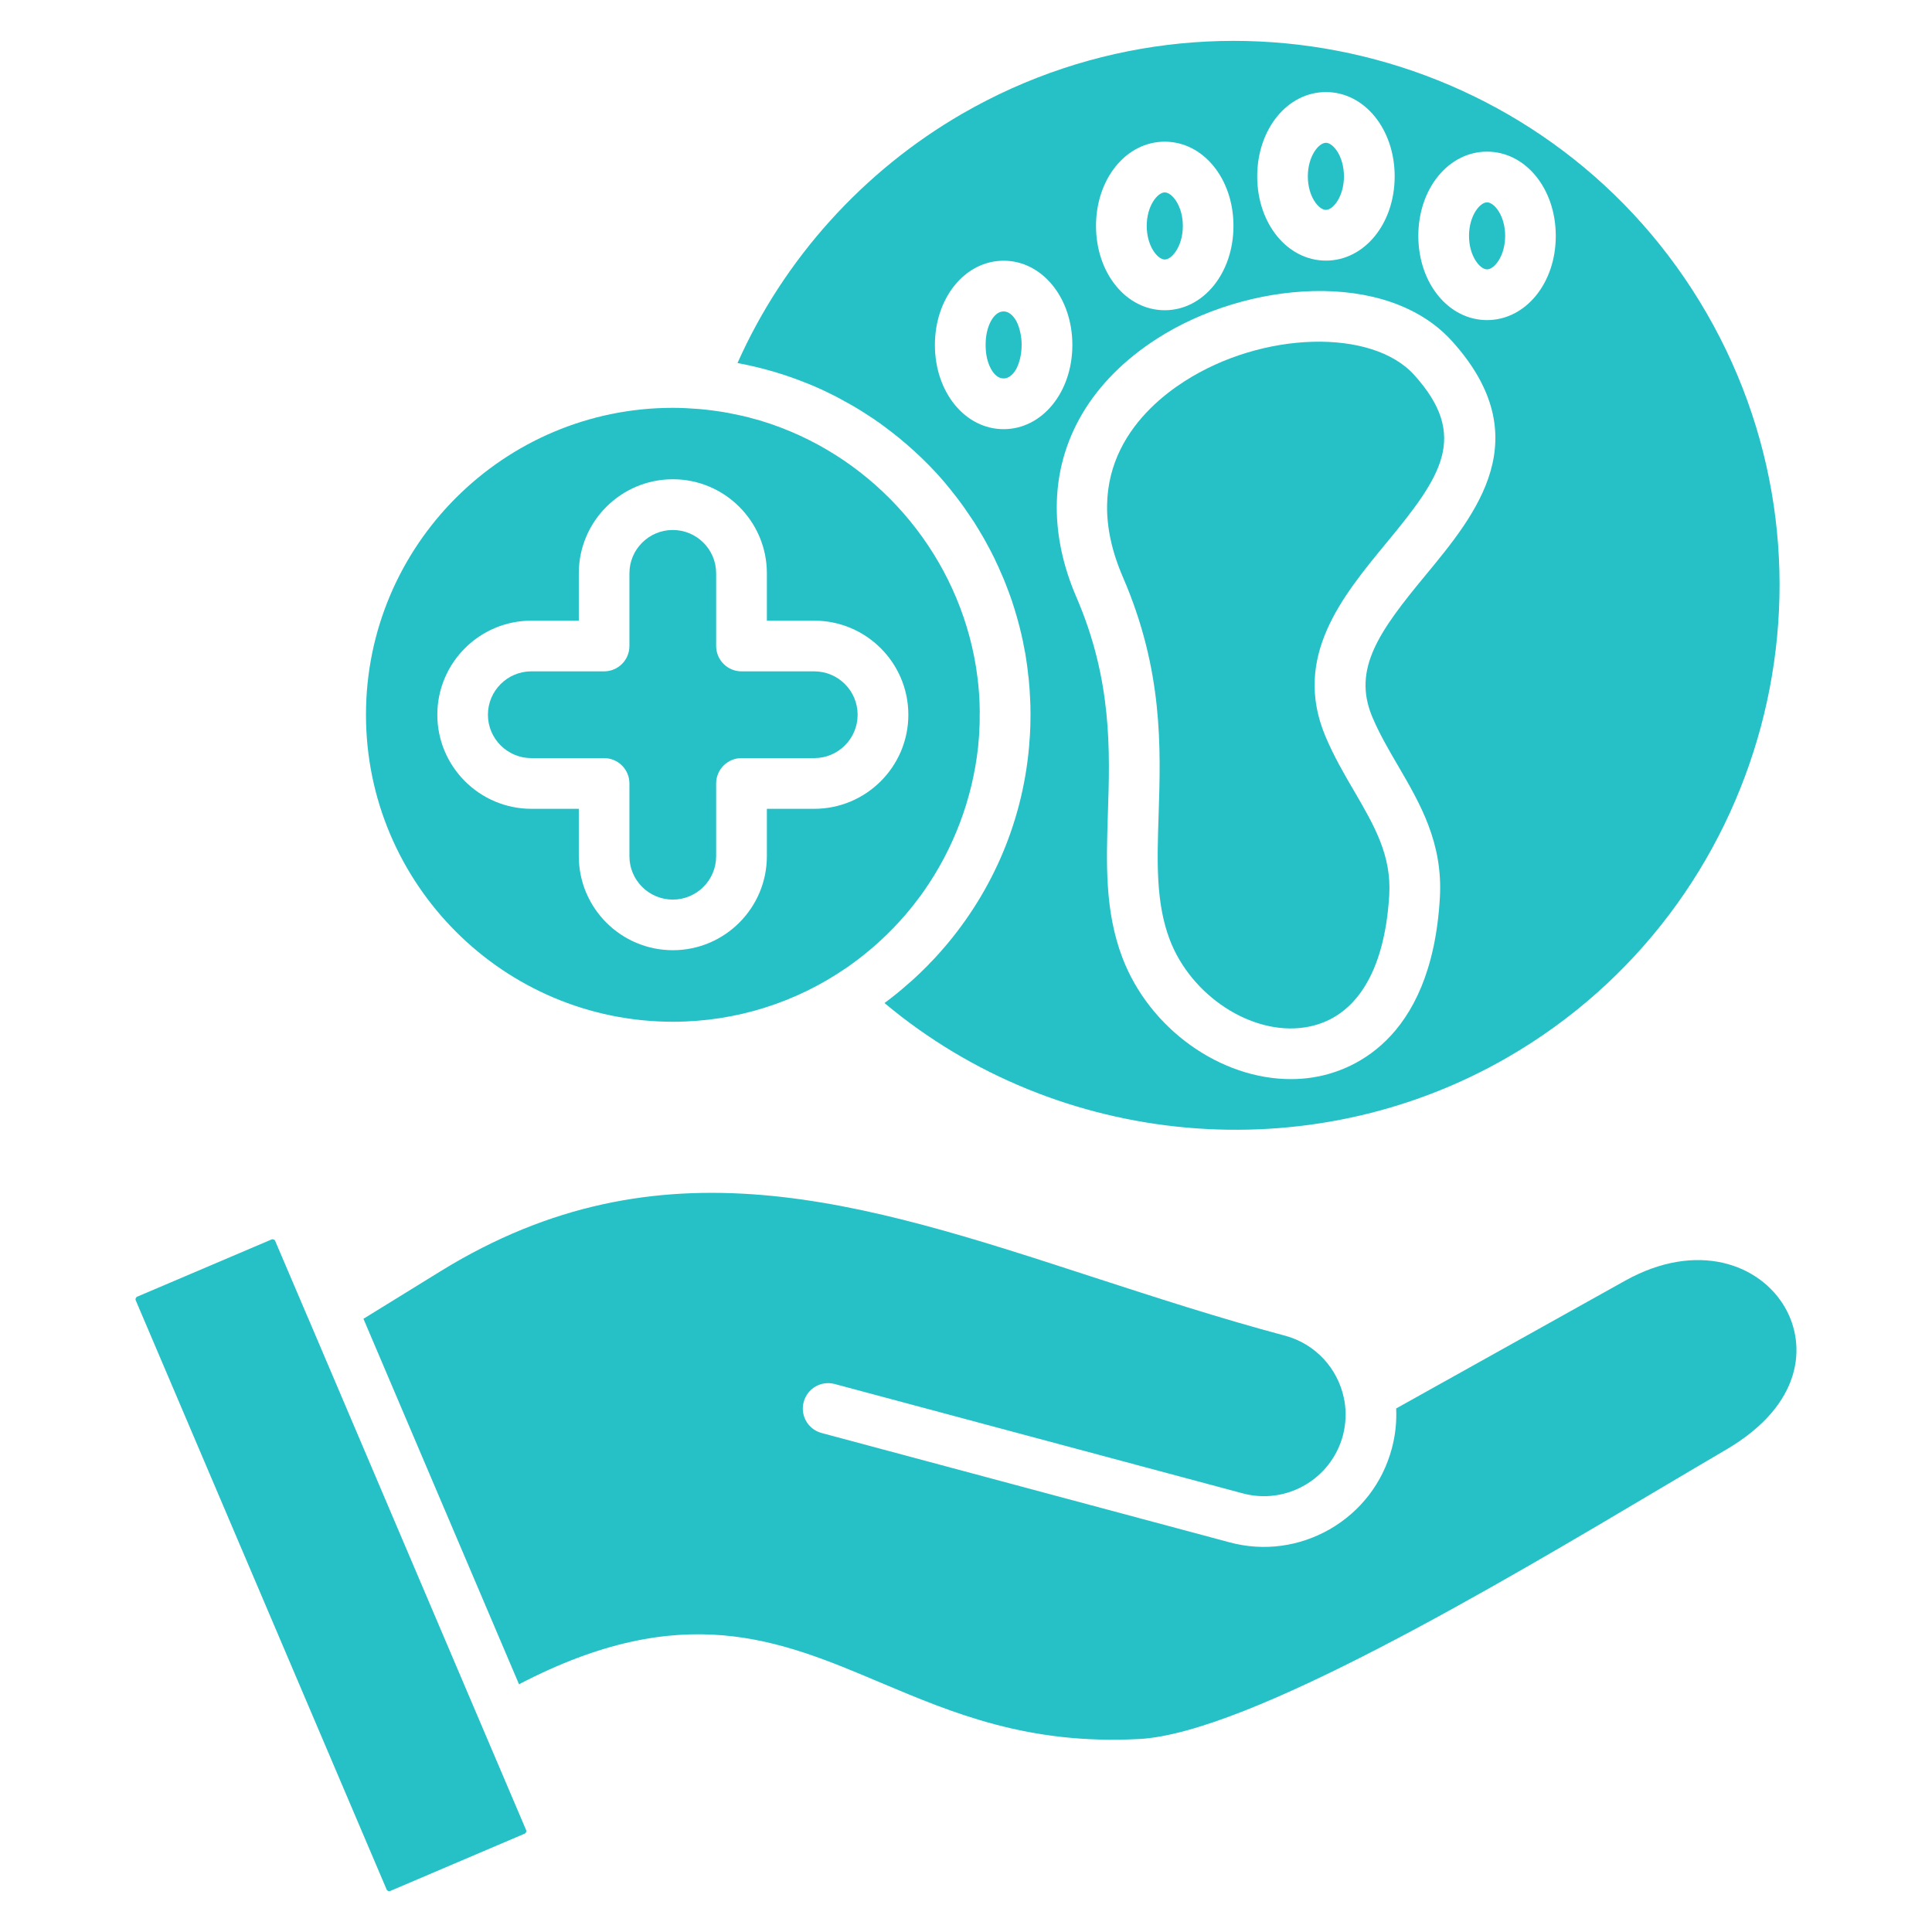 <svg version="1.0" preserveAspectRatio="xMidYMid meet" height="100" viewBox="0 0 75 75" zoomAndPan="magnify" width="100" xmlns:xlink="http://www.w3.org/1999/xlink" xmlns="http://www.w3.org/2000/svg"><rect x="0" y="0" width="75" height="75" fill="#333333" stroke="none"/><path fill-rule="nonzero" fill-opacity="1" d="M 75 37.5 C 75 38.727 74.941 39.953 74.82 41.176 C 74.699 42.398 74.52 43.609 74.281 44.816 C 74.039 46.02 73.742 47.211 73.387 48.387 C 73.027 49.562 72.617 50.715 72.145 51.852 C 71.676 52.984 71.152 54.094 70.57 55.176 C 69.992 56.262 69.363 57.312 68.68 58.332 C 67.996 59.355 67.266 60.34 66.488 61.289 C 65.707 62.238 64.887 63.148 64.016 64.016 C 63.148 64.887 62.238 65.707 61.289 66.488 C 60.34 67.266 59.355 67.996 58.332 68.68 C 57.312 69.363 56.262 69.992 55.176 70.57 C 54.094 71.152 52.984 71.676 51.852 72.145 C 50.715 72.617 49.562 73.027 48.387 73.387 C 47.211 73.742 46.02 74.039 44.816 74.281 C 43.609 74.52 42.398 74.699 41.176 74.82 C 39.953 74.941 38.727 75 37.5 75 C 36.273 75 35.047 74.941 33.824 74.82 C 32.602 74.699 31.391 74.52 30.184 74.281 C 28.98 74.039 27.789 73.742 26.613 73.387 C 25.438 73.027 24.285 72.617 23.148 72.145 C 22.016 71.676 20.906 71.152 19.824 70.57 C 18.738 69.992 17.688 69.363 16.668 68.68 C 15.645 67.996 14.66 67.266 13.711 66.488 C 12.762 65.707 11.852 64.887 10.984 64.016 C 10.113 63.148 9.293 62.238 8.512 61.289 C 7.734 60.34 7.004 59.355 6.32 58.332 C 5.637 57.312 5.008 56.262 4.43 55.176 C 3.848 54.094 3.324 52.984 2.855 51.852 C 2.383 50.715 1.973 49.562 1.613 48.387 C 1.258 47.211 0.961 46.02 0.719 44.816 C 0.48 43.609 0.301 42.398 0.18 41.176 C 0.059 39.953 0 38.727 0 37.5 C 0 36.273 0.059 35.047 0.18 33.824 C 0.301 32.602 0.48 31.391 0.719 30.184 C 0.961 28.98 1.258 27.789 1.613 26.613 C 1.973 25.438 2.383 24.285 2.855 23.148 C 3.324 22.016 3.848 20.906 4.43 19.824 C 5.008 18.738 5.637 17.688 6.32 16.668 C 7.004 15.645 7.734 14.66 8.512 13.711 C 9.293 12.762 10.113 11.852 10.984 10.984 C 11.852 10.113 12.762 9.293 13.711 8.512 C 14.66 7.734 15.645 7.004 16.668 6.32 C 17.688 5.637 18.738 5.008 19.824 4.43 C 20.906 3.848 22.016 3.324 23.148 2.855 C 24.285 2.383 25.438 1.973 26.613 1.613 C 27.789 1.258 28.98 0.961 30.184 0.719 C 31.391 0.48 32.602 0.301 33.824 0.18 C 35.047 0.059 36.273 0 37.5 0 C 38.727 0 39.953 0.059 41.176 0.18 C 42.398 0.301 43.609 0.48 44.816 0.719 C 46.02 0.961 47.211 1.258 48.387 1.613 C 49.562 1.973 50.715 2.383 51.852 2.855 C 52.984 3.324 54.094 3.848 55.176 4.43 C 56.262 5.008 57.312 5.637 58.332 6.32 C 59.355 7.004 60.34 7.734 61.289 8.512 C 62.238 9.293 63.148 10.113 64.016 10.984 C 64.887 11.852 65.707 12.762 66.488 13.711 C 67.266 14.66 67.996 15.645 68.68 16.668 C 69.363 17.688 69.992 18.738 70.57 19.824 C 71.152 20.906 71.676 22.016 72.145 23.148 C 72.617 24.285 73.027 25.438 73.387 26.613 C 73.742 27.789 74.039 28.98 74.281 30.184 C 74.52 31.391 74.699 32.602 74.82 33.824 C 74.941 35.047 75 36.273 75 37.5 Z M 75 37.5" fill="#ffffff"></path><path fill-rule="nonzero" fill-opacity="1" d="M 47.305 17.016 C 47.305 17.539 47.023 17.887 46.836 17.887 C 46.652 17.887 46.367 17.539 46.367 17.016 C 46.367 16.492 46.652 16.145 46.836 16.145 C 47.023 16.145 47.305 16.492 47.305 17.016 Z M 47.305 17.016" fill="#26c1c6"></path><path fill-rule="nonzero" fill-opacity="1" d="M 43.125 18.301 C 43.125 18.824 42.844 19.172 42.656 19.172 C 42.473 19.172 42.188 18.824 42.188 18.301 C 42.188 17.777 42.473 17.434 42.656 17.434 C 42.844 17.434 43.125 17.777 43.125 18.301 Z M 43.125 18.301" fill="#26c1c6"></path><path fill-rule="nonzero" fill-opacity="1" d="M 37.855 30.816 C 37.855 30.777 37.855 30.734 37.852 30.695 C 37.852 30.602 37.844 30.504 37.836 30.41 C 37.832 30.348 37.828 30.285 37.82 30.223 C 37.812 30.156 37.809 30.098 37.801 30.035 C 37.789 29.953 37.777 29.871 37.766 29.789 C 37.766 29.773 37.762 29.754 37.758 29.738 C 37.305 26.914 35.336 24.539 32.703 23.535 C 32.648 23.516 32.594 23.492 32.539 23.473 C 32.457 23.445 32.371 23.418 32.289 23.391 C 32.242 23.375 32.195 23.359 32.148 23.348 C 32.102 23.332 32.055 23.32 32.004 23.305 C 31.906 23.277 31.805 23.254 31.703 23.23 C 31.699 23.23 31.695 23.227 31.691 23.227 C 31.574 23.203 31.457 23.176 31.336 23.152 C 31.281 23.145 31.23 23.137 31.172 23.125 C 31.121 23.117 31.066 23.109 31.012 23.102 C 30.98 23.098 30.949 23.094 30.922 23.09 C 30.809 23.074 30.695 23.062 30.582 23.051 C 30.355 23.031 30.125 23.02 29.895 23.02 C 25.504 23.02 21.934 26.594 21.934 30.984 C 21.934 35.375 25.504 38.945 29.895 38.945 C 31.555 38.945 33.102 38.434 34.379 37.559 C 34.418 37.531 34.461 37.504 34.5 37.473 C 34.555 37.438 34.605 37.398 34.656 37.359 C 34.707 37.324 34.758 37.285 34.809 37.246 C 34.859 37.207 34.906 37.164 34.957 37.125 C 35.004 37.086 35.055 37.043 35.102 37 C 35.152 36.961 35.199 36.918 35.246 36.875 C 35.293 36.832 35.34 36.789 35.383 36.746 C 35.402 36.727 35.418 36.711 35.438 36.695 C 35.484 36.648 35.527 36.605 35.57 36.562 C 35.582 36.551 35.594 36.539 35.605 36.527 C 35.613 36.52 35.621 36.512 35.625 36.504 C 35.637 36.496 35.645 36.484 35.656 36.473 C 35.75 36.371 35.848 36.27 35.938 36.164 C 35.969 36.125 36.004 36.082 36.039 36.043 C 36.105 35.957 36.172 35.875 36.238 35.789 C 36.293 35.715 36.348 35.641 36.402 35.566 C 37.172 34.465 37.664 33.176 37.812 31.824 C 37.82 31.773 37.824 31.719 37.828 31.668 C 37.832 31.625 37.836 31.582 37.836 31.539 C 37.84 31.535 37.84 31.531 37.84 31.527 C 37.84 31.52 37.84 31.516 37.84 31.508 L 37.84 31.5 C 37.844 31.414 37.852 31.332 37.852 31.246 L 37.855 31.137 C 37.855 31.086 37.855 31.035 37.855 30.984 C 37.855 30.93 37.855 30.871 37.855 30.816 Z M 33.562 33.422 L 32.336 33.422 L 32.336 34.648 C 32.336 35.996 31.238 37.09 29.895 37.09 C 28.551 37.09 27.453 35.996 27.453 34.648 L 27.453 33.422 L 26.227 33.422 C 24.883 33.422 23.785 32.328 23.785 30.98 C 23.785 29.637 24.883 28.539 26.227 28.539 L 27.453 28.539 L 27.453 27.312 C 27.453 25.969 28.551 24.871 29.895 24.871 C 31.238 24.871 32.336 25.969 32.336 27.312 L 32.336 28.539 L 33.562 28.539 C 34.91 28.539 36.004 29.637 36.004 30.98 C 36.004 32.328 34.91 33.422 33.562 33.422 Z M 33.562 33.422" fill="#26c1c6"></path><path fill-rule="nonzero" fill-opacity="1" d="M 34.688 30.984 C 34.688 31.602 34.184 32.109 33.562 32.109 L 31.676 32.109 C 31.312 32.109 31.02 32.402 31.02 32.766 L 31.02 34.652 C 31.02 35.273 30.516 35.777 29.895 35.777 C 29.273 35.777 28.77 35.273 28.77 34.652 L 28.77 32.766 C 28.77 32.402 28.477 32.109 28.109 32.109 L 26.223 32.109 C 25.605 32.109 25.098 31.602 25.098 30.984 C 25.098 30.363 25.605 29.855 26.223 29.855 L 28.109 29.855 C 28.473 29.855 28.77 29.562 28.77 29.199 L 28.77 27.312 C 28.77 26.691 29.273 26.188 29.895 26.188 C 30.516 26.188 31.02 26.691 31.02 27.312 L 31.02 29.199 C 31.02 29.562 31.312 29.855 31.676 29.855 L 33.562 29.855 C 34.184 29.855 34.688 30.363 34.688 30.984 Z M 34.688 30.984" fill="#26c1c6"></path><path fill-rule="nonzero" fill-opacity="1" d="M 56.715 20.566 C 52.816 13.816 44.156 11.492 37.406 15.391 C 36.117 16.133 34.961 17.074 33.977 18.168 C 32.988 19.262 32.176 20.508 31.57 21.859 C 31.766 21.895 31.961 21.938 32.152 21.984 C 32.156 21.984 32.16 21.984 32.168 21.988 C 32.184 21.992 32.195 21.996 32.211 22 C 32.227 22 32.242 22.008 32.254 22.012 C 32.258 22.012 32.266 22.012 32.27 22.016 C 32.324 22.027 32.379 22.043 32.434 22.059 C 32.5 22.078 32.57 22.102 32.641 22.121 C 32.652 22.125 32.664 22.129 32.676 22.133 C 32.742 22.152 32.805 22.172 32.867 22.195 C 32.941 22.219 33.012 22.246 33.082 22.27 C 33.156 22.297 33.227 22.324 33.293 22.352 C 33.504 22.434 33.711 22.523 33.914 22.621 C 34.023 22.672 34.129 22.73 34.234 22.785 C 34.242 22.789 34.254 22.793 34.262 22.801 C 34.312 22.828 34.359 22.855 34.41 22.879 C 34.418 22.887 34.43 22.891 34.438 22.898 C 34.469 22.914 34.496 22.93 34.527 22.945 C 34.539 22.953 34.555 22.961 34.57 22.973 C 34.613 22.996 34.66 23.023 34.703 23.051 C 34.77 23.09 34.832 23.129 34.895 23.172 C 35.02 23.25 35.145 23.332 35.266 23.422 C 35.363 23.492 35.465 23.566 35.562 23.641 C 35.598 23.668 35.637 23.699 35.672 23.727 C 35.707 23.754 35.742 23.785 35.777 23.816 C 35.789 23.824 35.805 23.832 35.812 23.844 C 35.863 23.887 35.918 23.93 35.965 23.973 C 35.969 23.977 35.973 23.98 35.977 23.98 C 36.234 24.203 36.484 24.441 36.715 24.695 C 36.883 24.875 37.035 25.059 37.184 25.25 C 37.223 25.297 37.258 25.348 37.297 25.395 C 37.312 25.414 37.324 25.434 37.34 25.449 C 37.344 25.461 37.355 25.473 37.359 25.48 C 37.406 25.539 37.449 25.602 37.492 25.664 C 37.504 25.68 37.516 25.695 37.523 25.711 C 37.547 25.742 37.566 25.773 37.586 25.805 C 37.629 25.863 37.672 25.926 37.711 25.988 C 37.75 26.051 37.789 26.117 37.828 26.18 C 37.859 26.227 37.887 26.273 37.91 26.32 C 37.914 26.324 37.918 26.328 37.918 26.332 C 37.926 26.344 37.934 26.355 37.938 26.363 C 37.941 26.367 37.945 26.371 37.945 26.371 C 37.945 26.375 37.945 26.375 37.945 26.379 C 37.969 26.422 37.996 26.465 38.02 26.508 C 38.035 26.535 38.051 26.566 38.066 26.598 C 38.082 26.625 38.098 26.652 38.113 26.684 C 38.121 26.691 38.125 26.703 38.129 26.715 C 38.133 26.715 38.133 26.719 38.133 26.719 C 38.203 26.855 38.273 26.996 38.336 27.137 C 38.34 27.141 38.34 27.145 38.344 27.148 C 38.344 27.156 38.348 27.164 38.352 27.172 C 38.383 27.238 38.414 27.309 38.445 27.379 C 38.473 27.449 38.5 27.52 38.531 27.59 C 38.555 27.66 38.582 27.73 38.609 27.801 C 38.664 27.941 38.711 28.086 38.754 28.23 C 38.777 28.305 38.801 28.375 38.82 28.449 C 38.844 28.523 38.859 28.598 38.883 28.672 C 38.895 28.727 38.91 28.781 38.922 28.84 C 38.934 28.887 38.945 28.93 38.953 28.977 C 38.965 29.016 38.973 29.055 38.98 29.094 C 38.984 29.117 38.988 29.141 38.996 29.168 C 39.004 29.219 39.016 29.266 39.023 29.316 C 39.027 29.336 39.031 29.355 39.035 29.375 C 39.043 29.43 39.055 29.488 39.062 29.543 C 39.07 29.602 39.078 29.656 39.086 29.715 C 39.086 29.719 39.086 29.723 39.086 29.727 C 39.094 29.766 39.098 29.809 39.102 29.848 C 39.109 29.887 39.113 29.93 39.117 29.969 C 39.125 30.012 39.129 30.051 39.129 30.094 C 39.133 30.094 39.133 30.098 39.133 30.098 C 39.137 30.156 39.141 30.211 39.145 30.27 C 39.145 30.273 39.148 30.281 39.148 30.285 C 39.152 30.359 39.156 30.434 39.16 30.508 C 39.168 30.586 39.168 30.664 39.172 30.742 C 39.172 30.82 39.172 30.902 39.172 30.98 C 39.172 31.055 39.172 31.125 39.172 31.195 C 39.172 31.23 39.168 31.266 39.168 31.301 C 39.168 31.375 39.164 31.449 39.156 31.523 C 39.156 31.531 39.156 31.539 39.156 31.547 C 39.152 31.637 39.145 31.723 39.137 31.809 C 38.957 33.863 38.102 35.73 36.793 37.18 C 36.738 37.246 36.68 37.309 36.617 37.371 C 36.605 37.383 36.594 37.395 36.582 37.406 C 36.543 37.453 36.5 37.496 36.453 37.539 C 36.352 37.645 36.242 37.75 36.133 37.848 C 36.078 37.895 36.02 37.945 35.965 37.996 C 35.777 38.16 35.586 38.312 35.387 38.461 C 39.887 42.23 46.41 42.836 51.543 39.875 C 58.289 35.977 60.613 27.312 56.715 20.566 Z M 46.836 14.828 C 47.836 14.828 48.621 15.789 48.621 17.016 C 48.621 18.242 47.836 19.199 46.836 19.199 C 45.836 19.199 45.055 18.242 45.055 17.016 C 45.055 15.789 45.836 14.828 46.836 14.828 Z M 42.656 16.117 C 43.656 16.117 44.441 17.078 44.441 18.301 C 44.441 19.527 43.656 20.488 42.656 20.488 C 41.656 20.488 40.875 19.527 40.875 18.301 C 40.871 17.078 41.656 16.117 42.656 16.117 Z M 38.477 23.574 C 37.477 23.574 36.691 22.613 36.691 21.391 C 36.691 20.164 37.477 19.203 38.477 19.203 C 39.477 19.203 40.258 20.164 40.258 21.391 C 40.258 22.613 39.477 23.574 38.477 23.574 Z M 48.035 31.027 C 48.223 31.477 48.461 31.883 48.715 32.316 C 49.285 33.297 49.875 34.309 49.793 35.738 C 49.574 39.516 47.41 40.25 46.488 40.391 C 46.305 40.422 46.113 40.434 45.926 40.434 C 44.105 40.434 42.258 39.137 41.555 37.273 C 41.102 36.074 41.141 34.844 41.184 33.539 C 41.234 31.918 41.293 30.082 40.363 27.934 C 40.02 27.137 39.855 26.355 39.855 25.605 C 39.855 23.875 40.75 22.324 42.453 21.227 C 44.777 19.734 48.402 19.402 50.109 21.289 C 52.371 23.793 50.738 25.77 49.43 27.355 C 48.219 28.816 47.52 29.793 48.035 31.027 Z M 51.02 20.742 C 50.02 20.742 49.234 19.785 49.234 18.559 C 49.234 17.332 50.02 16.375 51.02 16.375 C 52.016 16.375 52.801 17.332 52.801 18.559 C 52.801 19.785 52.016 20.742 51.02 20.742 Z M 51.02 20.742" fill="#26c1c6"></path><path fill-rule="nonzero" fill-opacity="1" d="M 51.484 18.559 C 51.484 19.082 51.203 19.43 51.02 19.43 C 50.832 19.43 50.551 19.082 50.551 18.559 C 50.551 18.035 50.832 17.691 51.02 17.691 C 51.203 17.691 51.484 18.035 51.484 18.559 Z M 51.484 18.559" fill="#26c1c6"></path><path fill-rule="nonzero" fill-opacity="1" d="M 38.945 21.391 C 38.945 21.629 38.898 21.836 38.809 22.004 C 38.715 22.176 38.605 22.258 38.477 22.258 C 38.348 22.258 38.238 22.176 38.145 22.004 C 38.055 21.836 38.008 21.629 38.008 21.391 C 38.008 21.148 38.055 20.945 38.145 20.773 C 38.238 20.605 38.348 20.52 38.477 20.52 C 38.605 20.52 38.715 20.605 38.809 20.773 C 38.898 20.945 38.945 21.148 38.945 21.391 Z M 38.945 21.391" fill="#26c1c6"></path><path fill-rule="nonzero" fill-opacity="1" d="M 47.578 32.98 C 48.094 33.863 48.539 34.629 48.48 35.66 C 48.363 37.676 47.586 38.895 46.289 39.094 C 44.914 39.305 43.34 38.277 42.785 36.812 C 42.422 35.855 42.457 34.805 42.496 33.582 C 42.555 31.824 42.617 29.828 41.57 27.41 C 40.379 24.652 42.059 23.043 43.164 22.332 C 45.188 21.031 48.031 20.953 49.129 22.172 C 50.562 23.758 49.828 24.805 48.41 26.52 C 47.266 27.906 45.965 29.48 46.824 31.535 C 47.043 32.062 47.316 32.527 47.578 32.98 Z M 47.578 32.98" fill="#26c1c6"></path><path fill-rule="nonzero" fill-opacity="1" d="M 26.09 59.969 C 26.082 59.984 26.07 60 26.051 60.012 L 22.566 61.492 C 22.543 61.504 22.523 61.5 22.512 61.492 C 22.496 61.488 22.477 61.477 22.469 61.453 L 15.961 46.176 C 15.945 46.137 15.965 46.094 16 46.078 L 19.484 44.594 C 19.508 44.586 19.523 44.59 19.539 44.594 C 19.555 44.602 19.57 44.609 19.578 44.633 L 20.422 46.609 C 20.43 46.625 20.434 46.641 20.441 46.652 L 24.977 57.305 L 26.086 59.914 C 26.098 59.938 26.094 59.957 26.09 59.969 Z M 26.09 59.969" fill="#26c1c6"></path><path fill-rule="nonzero" fill-opacity="1" d="M 57.215 50.047 C 56.723 50.34 56.172 50.664 55.586 51.012 C 51.301 53.559 44.82 57.402 41.996 57.555 C 39.113 57.707 37.172 56.887 35.293 56.094 C 32.652 54.977 30.152 53.918 25.906 56.133 L 21.871 46.652 L 23.879 45.414 C 29.566 41.91 34.766 43.605 40.789 45.566 C 42.391 46.09 44.047 46.629 45.777 47.094 C 46.574 47.305 47.141 47.945 47.301 48.703 C 47.305 48.73 47.309 48.758 47.316 48.781 C 47.367 49.074 47.355 49.379 47.273 49.684 C 46.973 50.812 45.809 51.484 44.684 51.184 L 34.094 48.344 C 33.742 48.25 33.383 48.461 33.289 48.809 C 33.195 49.16 33.402 49.52 33.754 49.613 L 44.344 52.453 C 45.227 52.688 46.148 52.566 46.945 52.105 C 47.742 51.648 48.309 50.906 48.547 50.027 C 48.637 49.68 48.676 49.328 48.66 48.98 L 54.598 45.664 C 56.465 44.625 58.102 45.23 58.75 46.367 C 59.301 47.328 59.227 48.871 57.215 50.047 Z M 57.215 50.047" fill="#26c1c6"></path><path fill-rule="nonzero" fill-opacity="1" d="M 93.613 37.5 C 93.613 39.336 93.523 41.172 93.344 43 C 93.164 44.828 92.895 46.645 92.535 48.445 C 92.18 50.25 91.73 52.031 91.199 53.789 C 90.664 55.547 90.047 57.277 89.344 58.973 C 88.641 60.672 87.855 62.332 86.988 63.953 C 86.121 65.574 85.18 67.148 84.156 68.676 C 83.137 70.203 82.043 71.68 80.879 73.098 C 79.711 74.52 78.48 75.879 77.18 77.18 C 75.879 78.48 74.52 79.711 73.098 80.879 C 71.68 82.043 70.203 83.137 68.676 84.156 C 67.148 85.18 65.574 86.121 63.953 86.988 C 62.332 87.855 60.672 88.641 58.973 89.344 C 57.277 90.047 55.547 90.664 53.789 91.199 C 52.031 91.73 50.25 92.18 48.445 92.535 C 46.645 92.895 44.828 93.164 43 93.344 C 41.172 93.523 39.336 93.613 37.5 93.613 C 35.66 93.613 33.828 93.523 32 93.344 C 30.172 93.164 28.355 92.895 26.551 92.535 C 24.75 92.18 22.969 91.73 21.211 91.199 C 19.453 90.664 17.723 90.047 16.023 89.344 C 14.328 88.641 12.668 87.855 11.047 86.988 C 9.426 86.121 7.852 85.18 6.324 84.156 C 4.797 83.137 3.32 82.043 1.902 80.879 C 0.48 79.711 -0.879 78.48 -2.18 77.18 C -3.48 75.879 -4.711 74.52 -5.879 73.098 C -7.043 71.68 -8.137 70.203 -9.16 68.676 C -10.18 67.148 -11.125 65.574 -11.988 63.953 C -12.855 62.332 -13.641 60.672 -14.344 58.973 C -15.047 57.277 -15.664 55.547 -16.199 53.789 C -16.734 52.031 -17.18 50.25 -17.539 48.445 C -17.895 46.645 -18.164 44.828 -18.344 43 C -18.527 41.172 -18.617 39.336 -18.617 37.5 C -18.617 35.66 -18.527 33.828 -18.344 32 C -18.164 30.172 -17.895 28.355 -17.539 26.551 C -17.18 24.75 -16.734 22.969 -16.199 21.211 C -15.664 19.453 -15.047 17.723 -14.344 16.023 C -13.641 14.328 -12.855 12.668 -11.988 11.047 C -11.125 9.426 -10.18 7.852 -9.16 6.324 C -8.137 4.797 -7.043 3.32 -5.879 1.902 C -4.711 0.48 -3.48 -0.879 -2.18 -2.18 C -0.879 -3.48 0.48 -4.711 1.902 -5.879 C 3.32 -7.043 4.797 -8.137 6.324 -9.16 C 7.852 -10.18 9.426 -11.125 11.047 -11.988 C 12.668 -12.855 14.328 -13.641 16.023 -14.344 C 17.723 -15.047 19.453 -15.664 21.211 -16.199 C 22.969 -16.734 24.75 -17.18 26.551 -17.539 C 28.355 -17.895 30.172 -18.164 32 -18.344 C 33.828 -18.527 35.66 -18.617 37.5 -18.617 C 39.336 -18.617 41.172 -18.527 43 -18.344 C 44.828 -18.164 46.645 -17.895 48.445 -17.539 C 50.25 -17.18 52.031 -16.734 53.789 -16.199 C 55.547 -15.664 57.277 -15.047 58.973 -14.344 C 60.672 -13.641 62.332 -12.855 63.953 -11.988 C 65.574 -11.125 67.148 -10.18 68.676 -9.16 C 70.203 -8.137 71.68 -7.043 73.098 -5.879 C 74.52 -4.711 75.879 -3.48 77.18 -2.18 C 78.48 -0.879 79.711 0.48 80.879 1.902 C 82.043 3.32 83.137 4.797 84.156 6.324 C 85.18 7.852 86.121 9.426 86.988 11.047 C 87.855 12.668 88.641 14.328 89.344 16.023 C 90.047 17.723 90.664 19.453 91.199 21.211 C 91.73 22.969 92.18 24.75 92.535 26.551 C 92.895 28.355 93.164 30.172 93.344 32 C 93.523 33.828 93.613 35.66 93.613 37.5 Z M 93.613 37.5" fill="#ffffff"></path><path fill-rule="nonzero" fill-opacity="1" d="M 52.172 6.848 C 52.172 7.629 51.75 8.148 51.473 8.148 C 51.191 8.148 50.77 7.629 50.77 6.848 C 50.77 6.062 51.191 5.543 51.473 5.543 C 51.75 5.543 52.172 6.062 52.172 6.848 Z M 52.172 6.848" fill="#26c1c6"></path><path fill-rule="nonzero" fill-opacity="1" d="M 45.918 8.77 C 45.918 9.555 45.496 10.074 45.215 10.074 C 44.938 10.074 44.516 9.555 44.516 8.77 C 44.516 7.988 44.938 7.469 45.215 7.469 C 45.496 7.469 45.918 7.988 45.918 8.77 Z M 45.918 8.77" fill="#26c1c6"></path><path fill-rule="nonzero" fill-opacity="1" d="M 38.031 27.5 C 38.031 27.438 38.027 27.379 38.027 27.316 C 38.023 27.176 38.016 27.031 38.004 26.891 C 37.996 26.797 37.988 26.703 37.98 26.605 C 37.969 26.512 37.957 26.422 37.949 26.328 C 37.934 26.203 37.914 26.082 37.898 25.961 C 37.895 25.934 37.891 25.91 37.887 25.883 C 37.203 21.66 34.262 18.105 30.32 16.602 C 30.238 16.57 30.156 16.543 30.074 16.512 C 29.953 16.465 29.828 16.426 29.703 16.387 C 29.633 16.363 29.562 16.34 29.492 16.32 C 29.422 16.301 29.348 16.281 29.277 16.262 C 29.129 16.219 28.977 16.18 28.828 16.145 C 28.82 16.145 28.812 16.145 28.809 16.141 C 28.629 16.102 28.453 16.066 28.277 16.031 C 28.195 16.016 28.117 16.004 28.031 15.988 C 27.953 15.977 27.871 15.965 27.789 15.953 C 27.746 15.945 27.699 15.941 27.656 15.934 C 27.488 15.91 27.32 15.895 27.148 15.879 C 26.809 15.852 26.465 15.832 26.121 15.832 C 19.551 15.832 14.207 21.176 14.207 27.746 C 14.207 34.316 19.551 39.664 26.121 39.664 C 28.605 39.664 30.918 38.898 32.828 37.59 C 32.891 37.551 32.953 37.508 33.012 37.461 C 33.09 37.402 33.168 37.348 33.242 37.293 C 33.32 37.234 33.395 37.18 33.473 37.117 C 33.547 37.059 33.617 37 33.691 36.938 C 33.766 36.879 33.84 36.816 33.91 36.754 C 33.984 36.695 34.055 36.629 34.125 36.562 C 34.195 36.5 34.266 36.434 34.336 36.367 C 34.359 36.344 34.387 36.316 34.414 36.293 C 34.484 36.227 34.547 36.16 34.613 36.094 C 34.629 36.078 34.648 36.059 34.664 36.043 C 34.676 36.031 34.688 36.023 34.695 36.012 C 34.711 35.996 34.723 35.98 34.738 35.965 C 34.883 35.812 35.023 35.656 35.16 35.5 C 35.211 35.441 35.262 35.379 35.312 35.316 C 35.414 35.191 35.516 35.066 35.609 34.938 C 35.695 34.828 35.777 34.719 35.855 34.605 C 37.012 32.957 37.746 31.031 37.969 29.004 C 37.977 28.93 37.984 28.852 37.988 28.773 C 37.996 28.707 38.004 28.645 38.004 28.578 C 38.008 28.574 38.008 28.566 38.008 28.562 C 38.008 28.551 38.008 28.543 38.008 28.535 L 38.008 28.523 C 38.016 28.395 38.023 28.27 38.027 28.141 L 38.031 27.977 C 38.031 27.902 38.031 27.824 38.031 27.75 C 38.035 27.664 38.035 27.582 38.031 27.5 Z M 31.609 31.398 L 29.77 31.398 L 29.77 33.234 C 29.77 35.25 28.133 36.887 26.121 36.887 C 24.105 36.887 22.469 35.25 22.469 33.234 L 22.469 31.398 L 20.629 31.398 C 18.617 31.398 16.977 29.758 16.977 27.746 C 16.977 25.73 18.617 24.094 20.629 24.094 L 22.469 24.094 L 22.469 22.254 C 22.469 20.242 24.105 18.605 26.121 18.605 C 28.133 18.605 29.77 20.242 29.77 22.254 L 29.77 24.094 L 31.609 24.094 C 33.621 24.094 35.262 25.73 35.262 27.746 C 35.262 29.762 33.621 31.398 31.609 31.398 Z M 31.609 31.398" fill="#26c1c6"></path><path fill-rule="nonzero" fill-opacity="1" d="M 33.293 27.746 C 33.293 28.676 32.539 29.43 31.609 29.43 L 28.785 29.43 C 28.242 29.43 27.801 29.871 27.801 30.414 L 27.801 33.238 C 27.801 34.168 27.047 34.922 26.117 34.922 C 25.188 34.922 24.434 34.168 24.434 33.238 L 24.434 30.414 C 24.434 29.871 23.996 29.43 23.449 29.43 L 20.625 29.43 C 19.699 29.43 18.941 28.676 18.941 27.746 C 18.941 26.816 19.699 26.062 20.625 26.062 L 23.449 26.062 C 23.992 26.062 24.434 25.625 24.434 25.078 L 24.434 22.258 C 24.434 21.328 25.188 20.574 26.117 20.574 C 27.047 20.574 27.801 21.328 27.801 22.258 L 27.801 25.078 C 27.801 25.621 28.242 26.062 28.785 26.062 L 31.609 26.062 C 32.539 26.062 33.293 26.816 33.293 27.746 Z M 33.293 27.746" fill="#26c1c6"></path><path fill-rule="nonzero" fill-opacity="1" d="M 66.25 12.156 C 60.418 2.059 47.457 -1.414 37.355 4.414 C 35.43 5.527 33.699 6.938 32.223 8.574 C 30.75 10.207 29.531 12.07 28.629 14.094 C 28.918 14.145 29.211 14.211 29.496 14.281 C 29.504 14.281 29.512 14.285 29.52 14.289 C 29.543 14.293 29.562 14.301 29.586 14.305 C 29.605 14.309 29.629 14.316 29.648 14.32 C 29.656 14.32 29.664 14.324 29.672 14.328 C 29.754 14.348 29.836 14.371 29.914 14.395 C 30.02 14.422 30.121 14.453 30.227 14.488 C 30.246 14.492 30.262 14.5 30.281 14.504 C 30.379 14.531 30.473 14.566 30.57 14.598 C 30.676 14.633 30.785 14.672 30.891 14.711 C 30.996 14.75 31.102 14.789 31.207 14.832 C 31.52 14.953 31.832 15.086 32.137 15.238 C 32.297 15.312 32.453 15.395 32.613 15.48 C 32.625 15.488 32.641 15.496 32.656 15.504 C 32.73 15.543 32.801 15.582 32.875 15.625 C 32.891 15.629 32.902 15.637 32.918 15.648 C 32.965 15.672 33.004 15.695 33.051 15.723 C 33.07 15.734 33.094 15.746 33.113 15.758 C 33.184 15.797 33.25 15.84 33.316 15.879 C 33.41 15.938 33.508 15.996 33.602 16.059 C 33.789 16.176 33.973 16.301 34.156 16.43 C 34.305 16.539 34.453 16.648 34.598 16.762 C 34.656 16.801 34.707 16.848 34.762 16.891 C 34.816 16.934 34.871 16.977 34.926 17.02 C 34.941 17.035 34.961 17.051 34.977 17.066 C 35.051 17.129 35.129 17.195 35.207 17.258 C 35.211 17.262 35.215 17.27 35.219 17.27 C 35.605 17.602 35.977 17.961 36.328 18.34 C 36.574 18.605 36.805 18.883 37.027 19.168 C 37.086 19.238 37.137 19.312 37.195 19.383 C 37.215 19.414 37.238 19.441 37.258 19.469 C 37.27 19.484 37.281 19.5 37.293 19.516 C 37.359 19.605 37.426 19.695 37.488 19.789 C 37.504 19.812 37.52 19.836 37.535 19.859 C 37.57 19.906 37.598 19.953 37.629 19.996 C 37.695 20.09 37.754 20.18 37.816 20.273 C 37.875 20.367 37.934 20.465 37.992 20.559 C 38.035 20.629 38.078 20.699 38.117 20.77 C 38.121 20.777 38.125 20.781 38.129 20.789 C 38.137 20.805 38.148 20.82 38.156 20.836 C 38.16 20.84 38.164 20.848 38.164 20.848 C 38.164 20.852 38.168 20.852 38.168 20.855 C 38.203 20.922 38.242 20.984 38.277 21.051 C 38.301 21.094 38.324 21.137 38.348 21.184 C 38.371 21.227 38.395 21.27 38.418 21.312 C 38.426 21.328 38.434 21.348 38.441 21.359 C 38.445 21.363 38.445 21.363 38.445 21.363 C 38.555 21.57 38.656 21.781 38.75 21.992 C 38.754 22 38.758 22.004 38.762 22.008 C 38.766 22.02 38.77 22.031 38.773 22.043 C 38.82 22.145 38.867 22.25 38.91 22.355 C 38.957 22.461 39 22.562 39.039 22.668 C 39.082 22.773 39.121 22.879 39.16 22.984 C 39.242 23.195 39.312 23.41 39.379 23.629 C 39.414 23.738 39.445 23.848 39.477 23.957 C 39.508 24.066 39.535 24.176 39.566 24.285 C 39.59 24.371 39.609 24.457 39.629 24.539 C 39.645 24.609 39.664 24.676 39.676 24.746 C 39.688 24.801 39.703 24.859 39.715 24.918 C 39.723 24.957 39.727 24.992 39.734 25.031 C 39.75 25.105 39.766 25.18 39.777 25.254 C 39.785 25.281 39.789 25.312 39.797 25.34 C 39.809 25.426 39.824 25.508 39.836 25.594 C 39.848 25.68 39.863 25.766 39.875 25.852 C 39.875 25.855 39.875 25.863 39.875 25.867 C 39.887 25.93 39.891 25.988 39.898 26.051 C 39.906 26.109 39.914 26.172 39.918 26.23 C 39.93 26.293 39.934 26.352 39.938 26.414 C 39.941 26.418 39.941 26.422 39.941 26.426 C 39.949 26.508 39.957 26.594 39.961 26.676 C 39.961 26.688 39.965 26.695 39.965 26.703 C 39.973 26.812 39.98 26.922 39.984 27.035 C 39.992 27.152 39.996 27.27 40 27.387 C 40 27.508 40.004 27.625 40.004 27.746 C 40.004 27.855 40 27.961 40 28.066 C 40 28.117 39.996 28.172 39.996 28.223 C 39.992 28.336 39.988 28.449 39.98 28.559 C 39.98 28.57 39.98 28.582 39.977 28.594 C 39.969 28.723 39.961 28.855 39.949 28.98 C 39.68 32.059 38.398 34.848 36.445 37.02 C 36.359 37.117 36.27 37.215 36.176 37.309 C 36.16 37.324 36.145 37.344 36.125 37.359 C 36.066 37.43 36 37.492 35.934 37.559 C 35.777 37.715 35.617 37.871 35.453 38.02 C 35.371 38.094 35.285 38.168 35.203 38.238 C 34.926 38.484 34.637 38.715 34.336 38.938 C 41.07 44.582 50.832 45.484 58.516 41.051 C 68.613 35.219 72.086 22.258 66.25 12.156 Z M 51.473 3.574 C 52.969 3.574 54.141 5.012 54.141 6.848 C 54.141 8.68 52.969 10.117 51.473 10.117 C 49.977 10.117 48.805 8.68 48.805 6.848 C 48.805 5.012 49.977 3.574 51.473 3.574 Z M 45.215 5.5 C 46.711 5.5 47.883 6.938 47.883 8.77 C 47.883 10.605 46.711 12.043 45.215 12.043 C 43.719 12.043 42.547 10.605 42.547 8.77 C 42.547 6.938 43.719 5.5 45.215 5.5 Z M 38.961 16.66 C 37.465 16.66 36.293 15.227 36.293 13.391 C 36.293 11.559 37.465 10.121 38.961 10.121 C 40.457 10.121 41.629 11.559 41.629 13.391 C 41.629 15.227 40.457 16.66 38.961 16.66 Z M 53.266 27.816 C 53.547 28.484 53.902 29.094 54.281 29.742 C 55.137 31.211 56.02 32.723 55.895 34.859 C 55.566 40.516 52.328 41.617 50.949 41.828 C 50.672 41.871 50.391 41.891 50.109 41.891 C 47.383 41.891 44.621 39.949 43.566 37.164 C 42.887 35.367 42.945 33.523 43.008 31.574 C 43.09 29.148 43.176 26.398 41.785 23.18 C 41.273 21.992 41.023 20.82 41.023 19.699 C 41.023 17.109 42.359 14.789 44.914 13.148 C 48.387 10.914 53.816 10.422 56.367 13.242 C 59.75 16.992 57.309 19.945 55.348 22.32 C 53.539 24.504 52.496 25.965 53.266 27.816 Z M 57.727 12.426 C 56.23 12.426 55.059 10.992 55.059 9.156 C 55.059 7.324 56.23 5.887 57.727 5.887 C 59.223 5.887 60.395 7.324 60.395 9.156 C 60.398 10.992 59.223 12.426 57.727 12.426 Z M 57.727 12.426" fill="#26c1c6"></path><path fill-rule="nonzero" fill-opacity="1" d="M 58.43 9.156 C 58.43 9.941 58.008 10.457 57.727 10.457 C 57.449 10.457 57.027 9.941 57.027 9.156 C 57.027 8.375 57.449 7.855 57.727 7.855 C 58.008 7.855 58.43 8.375 58.43 9.156 Z M 58.43 9.156" fill="#26c1c6"></path><path fill-rule="nonzero" fill-opacity="1" d="M 39.66 13.391 C 39.66 13.562 39.641 13.73 39.605 13.891 C 39.57 14.047 39.52 14.188 39.457 14.312 C 39.391 14.434 39.312 14.527 39.227 14.594 C 39.141 14.66 39.055 14.691 38.961 14.691 C 38.867 14.691 38.777 14.66 38.691 14.594 C 38.605 14.527 38.531 14.434 38.465 14.312 C 38.398 14.188 38.348 14.047 38.312 13.891 C 38.277 13.73 38.262 13.562 38.262 13.391 C 38.262 13.219 38.277 13.051 38.312 12.895 C 38.348 12.734 38.398 12.594 38.465 12.469 C 38.531 12.348 38.605 12.254 38.691 12.188 C 38.777 12.121 38.867 12.09 38.961 12.09 C 39.055 12.09 39.141 12.121 39.227 12.188 C 39.312 12.254 39.391 12.348 39.457 12.469 C 39.52 12.594 39.57 12.734 39.605 12.895 C 39.641 13.051 39.66 13.219 39.66 13.391 Z M 39.66 13.391" fill="#26c1c6"></path><path fill-rule="nonzero" fill-opacity="1" d="M 52.582 30.734 C 53.352 32.059 54.02 33.203 53.93 34.746 C 53.754 37.762 52.594 39.586 50.652 39.883 C 48.594 40.199 46.238 38.664 45.406 36.469 C 44.867 35.039 44.918 33.465 44.977 31.637 C 45.062 29.008 45.156 26.02 43.59 22.402 C 41.805 18.273 44.32 15.867 45.977 14.805 C 49.004 12.855 53.262 12.738 54.902 14.559 C 57.043 16.934 55.949 18.5 53.828 21.066 C 52.113 23.145 50.164 25.5 51.449 28.574 C 51.781 29.363 52.188 30.062 52.582 30.734 Z M 52.582 30.734" fill="#26c1c6"></path><path fill-rule="nonzero" fill-opacity="1" d="M 20.422 71.125 C 20.414 71.145 20.398 71.172 20.363 71.184 L 15.152 73.406 C 15.117 73.418 15.086 73.414 15.066 73.406 C 15.047 73.395 15.02 73.379 15.008 73.348 L 5.27 50.48 C 5.246 50.426 5.273 50.359 5.328 50.336 L 10.539 48.117 C 10.574 48.102 10.602 48.109 10.621 48.117 C 10.645 48.125 10.668 48.141 10.684 48.176 L 11.945 51.133 C 11.953 51.152 11.961 51.176 11.973 51.195 L 18.758 67.133 L 20.422 71.039 C 20.438 71.074 20.43 71.105 20.422 71.125 Z M 20.422 71.125" fill="#26c1c6"></path><path fill-rule="nonzero" fill-opacity="1" d="M 67.004 56.277 C 66.262 56.711 65.441 57.199 64.562 57.719 C 58.148 61.527 48.453 67.285 44.227 67.508 C 39.91 67.738 37.008 66.508 34.195 65.324 C 30.246 63.652 26.504 62.07 20.148 65.383 L 14.109 51.195 L 17.117 49.34 C 25.629 44.098 33.41 46.637 42.422 49.574 C 44.82 50.352 47.297 51.16 49.887 51.852 C 51.078 52.172 51.93 53.133 52.168 54.266 C 52.172 54.305 52.18 54.344 52.191 54.379 C 52.266 54.816 52.25 55.277 52.129 55.734 C 51.672 57.422 49.934 58.426 48.246 57.973 L 32.402 53.727 C 31.879 53.586 31.34 53.898 31.199 54.426 C 31.059 54.949 31.367 55.488 31.895 55.629 L 47.738 59.875 C 49.059 60.23 50.441 60.043 51.633 59.359 C 52.824 58.668 53.672 57.562 54.027 56.242 C 54.168 55.727 54.223 55.199 54.199 54.676 L 63.082 49.719 C 65.879 48.16 68.328 49.066 69.301 50.77 C 70.121 52.207 70.012 54.516 67.004 56.277 Z M 67.004 56.277" fill="#26c1c6"></path></svg>